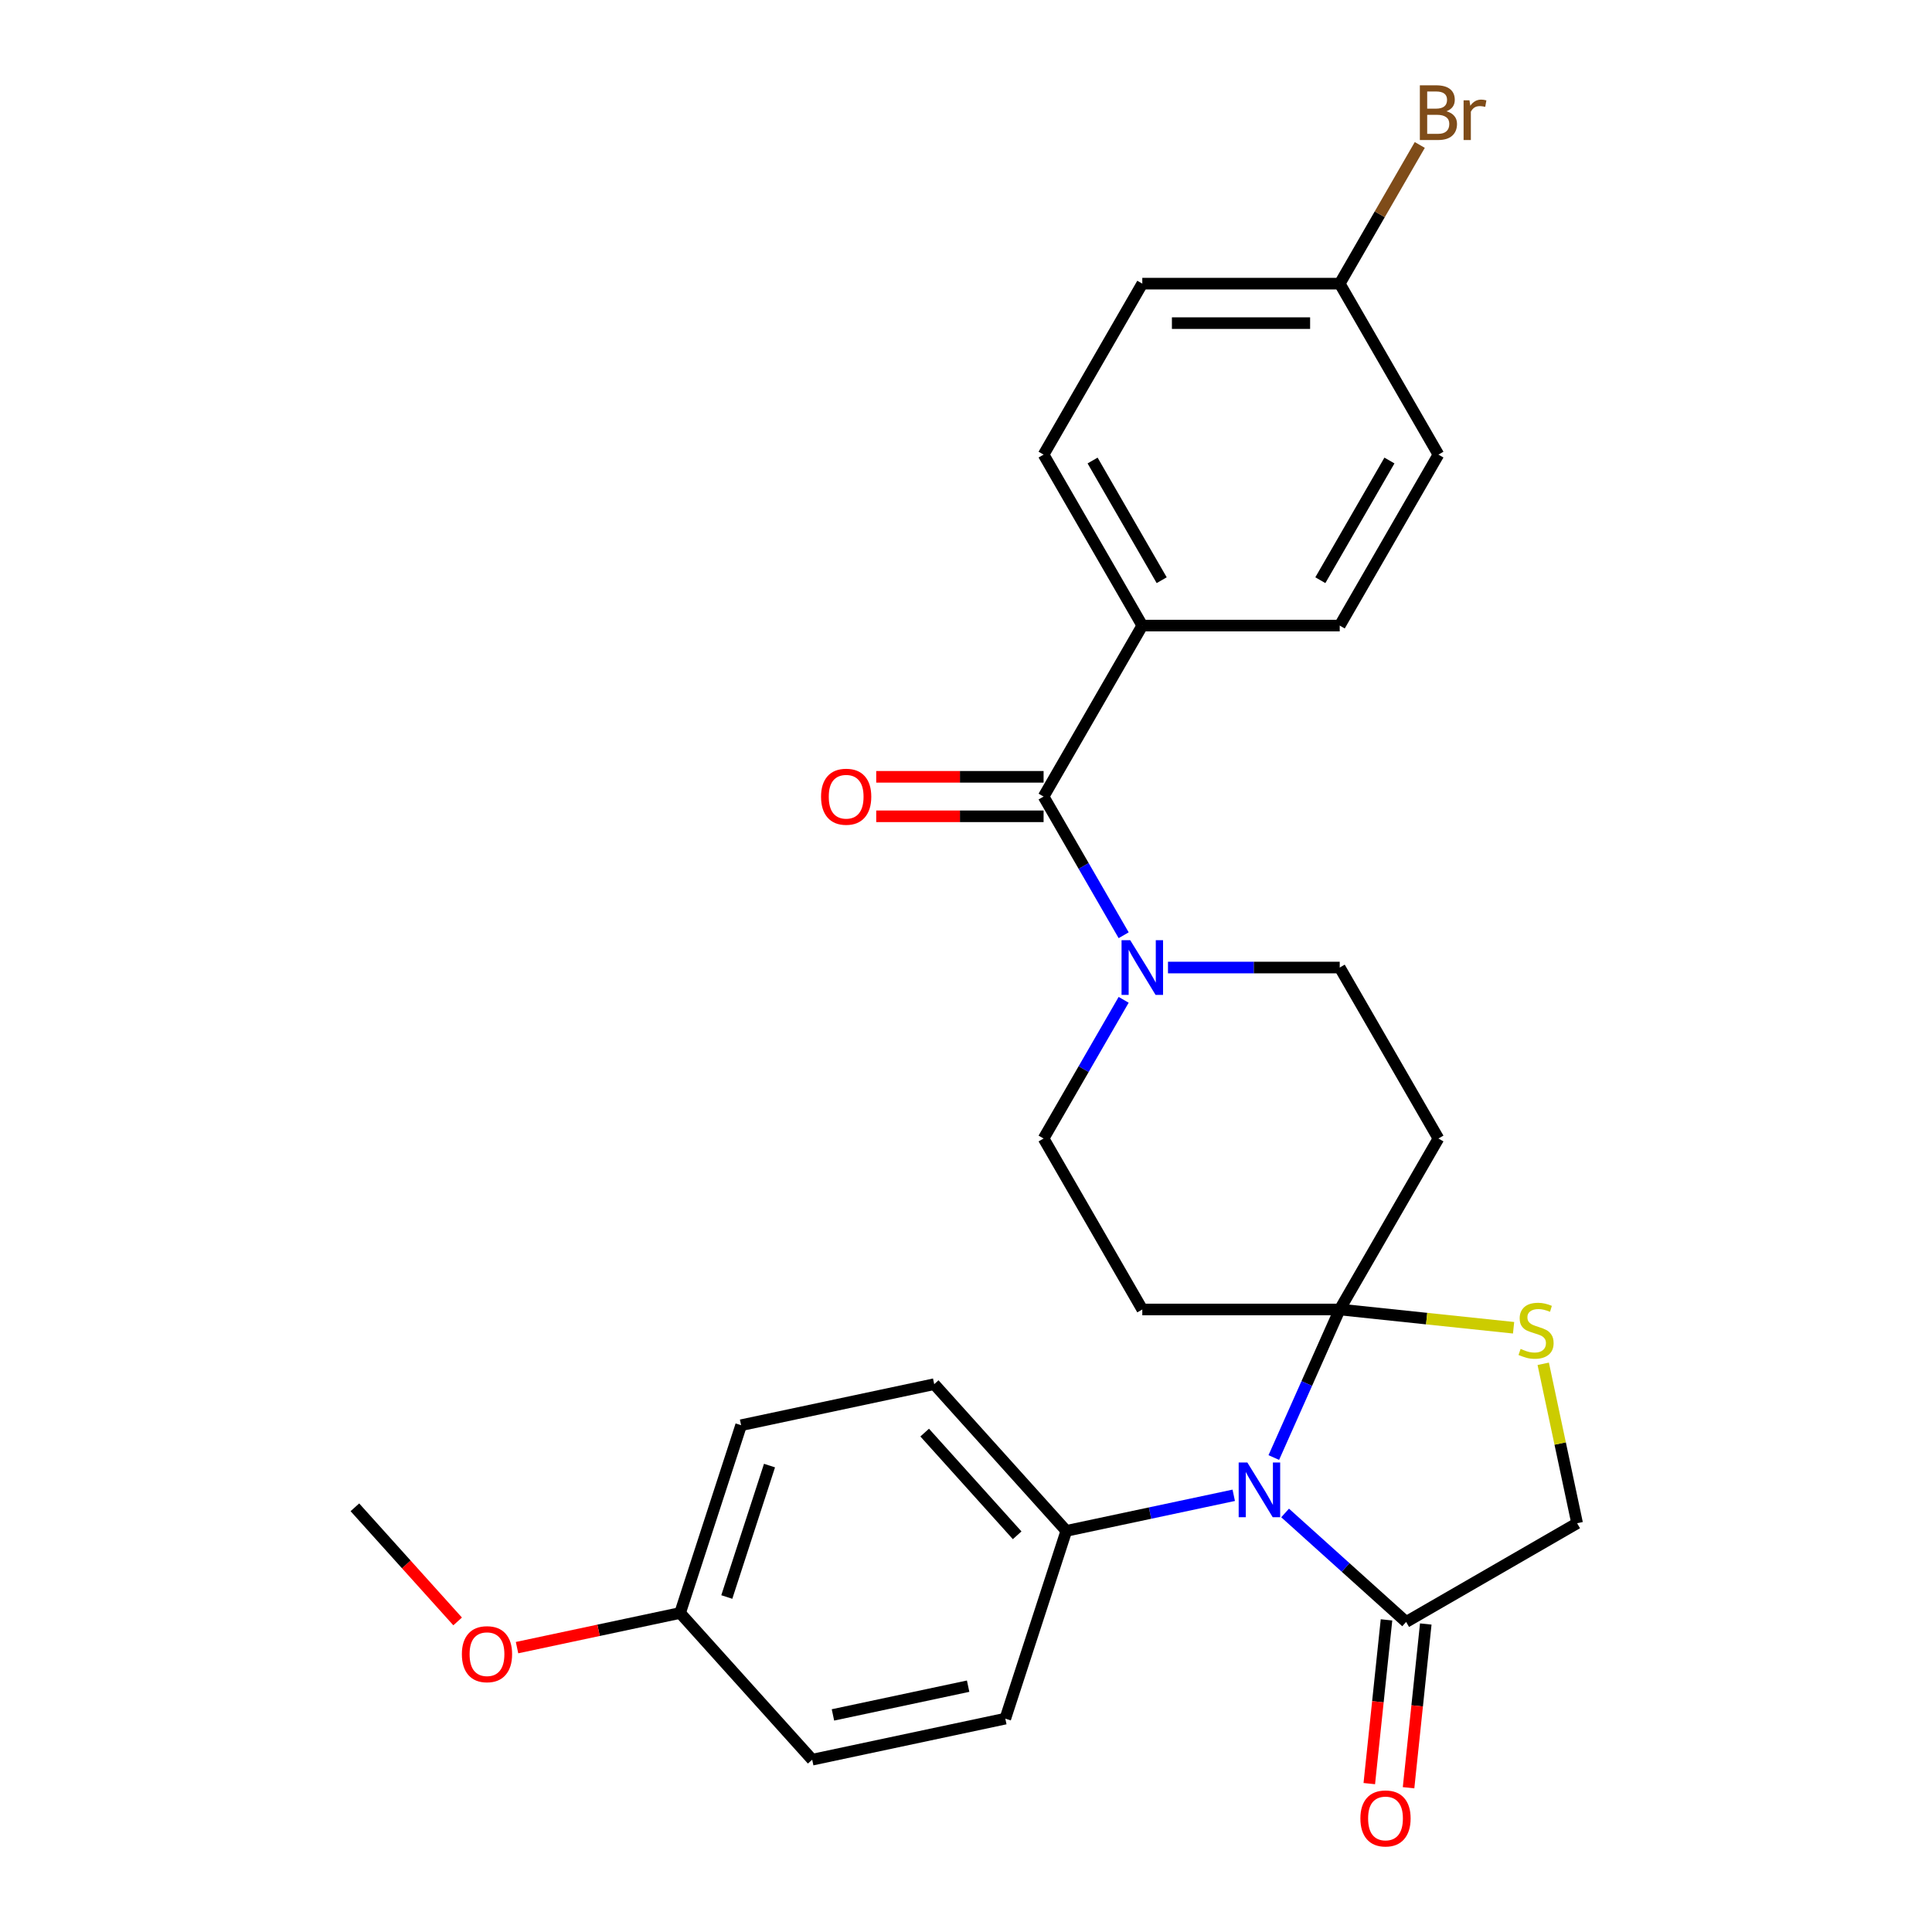 <?xml version='1.0' encoding='iso-8859-1'?>
<svg version='1.1' baseProfile='full'
              xmlns='http://www.w3.org/2000/svg'
                      xmlns:rdkit='http://www.rdkit.org/xml'
                      xmlns:xlink='http://www.w3.org/1999/xlink'
                  xml:space='preserve'
width='1000px' height='1000px' viewBox='0 0 1000 1000'>
<!-- END OF HEADER -->
<rect style='opacity:1.0;fill:#FFFFFF;stroke:none' width='1000' height='1000' x='0' y='0'> </rect>
<path class='bond-0' d='M 581.603,517.509 L 560.882,553.399' style='fill:none;fill-rule:evenodd;stroke:#0000FF;stroke-width:6px;stroke-linecap:butt;stroke-linejoin:miter;stroke-opacity:1' />
<path class='bond-0' d='M 560.882,553.399 L 540.16,589.29' style='fill:none;fill-rule:evenodd;stroke:#000000;stroke-width:6px;stroke-linecap:butt;stroke-linejoin:miter;stroke-opacity:1' />
<path class='bond-1' d='M 581.603,484.08 L 560.882,448.189' style='fill:none;fill-rule:evenodd;stroke:#0000FF;stroke-width:6px;stroke-linecap:butt;stroke-linejoin:miter;stroke-opacity:1' />
<path class='bond-1' d='M 560.882,448.189 L 540.16,412.299' style='fill:none;fill-rule:evenodd;stroke:#000000;stroke-width:6px;stroke-linecap:butt;stroke-linejoin:miter;stroke-opacity:1' />
<path class='bond-2' d='M 604.548,500.794 L 648.993,500.794' style='fill:none;fill-rule:evenodd;stroke:#0000FF;stroke-width:6px;stroke-linecap:butt;stroke-linejoin:miter;stroke-opacity:1' />
<path class='bond-2' d='M 648.993,500.794 L 693.439,500.794' style='fill:none;fill-rule:evenodd;stroke:#000000;stroke-width:6px;stroke-linecap:butt;stroke-linejoin:miter;stroke-opacity:1' />
<path class='bond-3' d='M 540.16,402.08 L 496.845,402.08' style='fill:none;fill-rule:evenodd;stroke:#000000;stroke-width:6px;stroke-linecap:butt;stroke-linejoin:miter;stroke-opacity:1' />
<path class='bond-3' d='M 496.845,402.08 L 453.529,402.08' style='fill:none;fill-rule:evenodd;stroke:#FF0000;stroke-width:6px;stroke-linecap:butt;stroke-linejoin:miter;stroke-opacity:1' />
<path class='bond-3' d='M 540.16,422.517 L 496.845,422.517' style='fill:none;fill-rule:evenodd;stroke:#000000;stroke-width:6px;stroke-linecap:butt;stroke-linejoin:miter;stroke-opacity:1' />
<path class='bond-3' d='M 496.845,422.517 L 453.529,422.517' style='fill:none;fill-rule:evenodd;stroke:#FF0000;stroke-width:6px;stroke-linecap:butt;stroke-linejoin:miter;stroke-opacity:1' />
<path class='bond-4' d='M 540.16,412.299 L 591.253,323.803' style='fill:none;fill-rule:evenodd;stroke:#000000;stroke-width:6px;stroke-linecap:butt;stroke-linejoin:miter;stroke-opacity:1' />
<path class='bond-5' d='M 591.253,146.812 L 693.439,146.812' style='fill:none;fill-rule:evenodd;stroke:#000000;stroke-width:6px;stroke-linecap:butt;stroke-linejoin:miter;stroke-opacity:1' />
<path class='bond-5' d='M 606.581,167.249 L 678.111,167.249' style='fill:none;fill-rule:evenodd;stroke:#000000;stroke-width:6px;stroke-linecap:butt;stroke-linejoin:miter;stroke-opacity:1' />
<path class='bond-6' d='M 591.253,146.812 L 540.16,235.308' style='fill:none;fill-rule:evenodd;stroke:#000000;stroke-width:6px;stroke-linecap:butt;stroke-linejoin:miter;stroke-opacity:1' />
<path class='bond-7' d='M 693.439,146.812 L 744.532,235.308' style='fill:none;fill-rule:evenodd;stroke:#000000;stroke-width:6px;stroke-linecap:butt;stroke-linejoin:miter;stroke-opacity:1' />
<path class='bond-8' d='M 693.439,146.812 L 714.16,110.922' style='fill:none;fill-rule:evenodd;stroke:#000000;stroke-width:6px;stroke-linecap:butt;stroke-linejoin:miter;stroke-opacity:1' />
<path class='bond-8' d='M 714.16,110.922 L 734.882,75.031' style='fill:none;fill-rule:evenodd;stroke:#7F4C19;stroke-width:6px;stroke-linecap:butt;stroke-linejoin:miter;stroke-opacity:1' />
<path class='bond-9' d='M 744.532,235.308 L 693.439,323.803' style='fill:none;fill-rule:evenodd;stroke:#000000;stroke-width:6px;stroke-linecap:butt;stroke-linejoin:miter;stroke-opacity:1' />
<path class='bond-9' d='M 719.169,238.364 L 683.404,300.31' style='fill:none;fill-rule:evenodd;stroke:#000000;stroke-width:6px;stroke-linecap:butt;stroke-linejoin:miter;stroke-opacity:1' />
<path class='bond-10' d='M 744.532,589.29 L 693.439,677.785' style='fill:none;fill-rule:evenodd;stroke:#000000;stroke-width:6px;stroke-linecap:butt;stroke-linejoin:miter;stroke-opacity:1' />
<path class='bond-11' d='M 744.532,589.29 L 693.439,500.794' style='fill:none;fill-rule:evenodd;stroke:#000000;stroke-width:6px;stroke-linecap:butt;stroke-linejoin:miter;stroke-opacity:1' />
<path class='bond-12' d='M 540.16,589.29 L 591.253,677.785' style='fill:none;fill-rule:evenodd;stroke:#000000;stroke-width:6px;stroke-linecap:butt;stroke-linejoin:miter;stroke-opacity:1' />
<path class='bond-13' d='M 591.253,677.785 L 693.439,677.785' style='fill:none;fill-rule:evenodd;stroke:#000000;stroke-width:6px;stroke-linecap:butt;stroke-linejoin:miter;stroke-opacity:1' />
<path class='bond-14' d='M 693.439,677.785 L 738.435,682.514' style='fill:none;fill-rule:evenodd;stroke:#000000;stroke-width:6px;stroke-linecap:butt;stroke-linejoin:miter;stroke-opacity:1' />
<path class='bond-14' d='M 738.435,682.514 L 783.43,687.244' style='fill:none;fill-rule:evenodd;stroke:#CCCC00;stroke-width:6px;stroke-linecap:butt;stroke-linejoin:miter;stroke-opacity:1' />
<path class='bond-15' d='M 693.439,677.785 L 676.378,716.104' style='fill:none;fill-rule:evenodd;stroke:#000000;stroke-width:6px;stroke-linecap:butt;stroke-linejoin:miter;stroke-opacity:1' />
<path class='bond-15' d='M 676.378,716.104 L 659.318,754.422' style='fill:none;fill-rule:evenodd;stroke:#0000FF;stroke-width:6px;stroke-linecap:butt;stroke-linejoin:miter;stroke-opacity:1' />
<path class='bond-16' d='M 816.311,788.419 L 807.541,747.16' style='fill:none;fill-rule:evenodd;stroke:#000000;stroke-width:6px;stroke-linecap:butt;stroke-linejoin:miter;stroke-opacity:1' />
<path class='bond-16' d='M 807.541,747.16 L 798.771,705.901' style='fill:none;fill-rule:evenodd;stroke:#CCCC00;stroke-width:6px;stroke-linecap:butt;stroke-linejoin:miter;stroke-opacity:1' />
<path class='bond-17' d='M 816.311,788.419 L 727.815,839.512' style='fill:none;fill-rule:evenodd;stroke:#000000;stroke-width:6px;stroke-linecap:butt;stroke-linejoin:miter;stroke-opacity:1' />
<path class='bond-18' d='M 727.815,839.512 L 696.493,811.31' style='fill:none;fill-rule:evenodd;stroke:#000000;stroke-width:6px;stroke-linecap:butt;stroke-linejoin:miter;stroke-opacity:1' />
<path class='bond-18' d='M 696.493,811.31 L 665.171,783.107' style='fill:none;fill-rule:evenodd;stroke:#0000FF;stroke-width:6px;stroke-linecap:butt;stroke-linejoin:miter;stroke-opacity:1' />
<path class='bond-19' d='M 717.652,838.444 L 713.199,880.82' style='fill:none;fill-rule:evenodd;stroke:#000000;stroke-width:6px;stroke-linecap:butt;stroke-linejoin:miter;stroke-opacity:1' />
<path class='bond-19' d='M 713.199,880.82 L 708.745,923.195' style='fill:none;fill-rule:evenodd;stroke:#FF0000;stroke-width:6px;stroke-linecap:butt;stroke-linejoin:miter;stroke-opacity:1' />
<path class='bond-19' d='M 737.978,840.58 L 733.524,882.956' style='fill:none;fill-rule:evenodd;stroke:#000000;stroke-width:6px;stroke-linecap:butt;stroke-linejoin:miter;stroke-opacity:1' />
<path class='bond-19' d='M 733.524,882.956 L 729.07,925.332' style='fill:none;fill-rule:evenodd;stroke:#FF0000;stroke-width:6px;stroke-linecap:butt;stroke-linejoin:miter;stroke-opacity:1' />
<path class='bond-20' d='M 638.582,773.962 L 595.253,783.172' style='fill:none;fill-rule:evenodd;stroke:#0000FF;stroke-width:6px;stroke-linecap:butt;stroke-linejoin:miter;stroke-opacity:1' />
<path class='bond-20' d='M 595.253,783.172 L 551.923,792.382' style='fill:none;fill-rule:evenodd;stroke:#000000;stroke-width:6px;stroke-linecap:butt;stroke-linejoin:miter;stroke-opacity:1' />
<path class='bond-21' d='M 551.923,792.382 L 520.346,889.567' style='fill:none;fill-rule:evenodd;stroke:#000000;stroke-width:6px;stroke-linecap:butt;stroke-linejoin:miter;stroke-opacity:1' />
<path class='bond-22' d='M 551.923,792.382 L 483.548,716.443' style='fill:none;fill-rule:evenodd;stroke:#000000;stroke-width:6px;stroke-linecap:butt;stroke-linejoin:miter;stroke-opacity:1' />
<path class='bond-22' d='M 526.479,794.666 L 478.616,741.509' style='fill:none;fill-rule:evenodd;stroke:#000000;stroke-width:6px;stroke-linecap:butt;stroke-linejoin:miter;stroke-opacity:1' />
<path class='bond-23' d='M 483.548,716.443 L 383.595,737.689' style='fill:none;fill-rule:evenodd;stroke:#000000;stroke-width:6px;stroke-linecap:butt;stroke-linejoin:miter;stroke-opacity:1' />
<path class='bond-24' d='M 383.595,737.689 L 352.018,834.873' style='fill:none;fill-rule:evenodd;stroke:#000000;stroke-width:6px;stroke-linecap:butt;stroke-linejoin:miter;stroke-opacity:1' />
<path class='bond-24' d='M 398.295,758.582 L 376.191,826.611' style='fill:none;fill-rule:evenodd;stroke:#000000;stroke-width:6px;stroke-linecap:butt;stroke-linejoin:miter;stroke-opacity:1' />
<path class='bond-25' d='M 352.018,834.873 L 420.394,910.812' style='fill:none;fill-rule:evenodd;stroke:#000000;stroke-width:6px;stroke-linecap:butt;stroke-linejoin:miter;stroke-opacity:1' />
<path class='bond-26' d='M 352.018,834.873 L 309.819,843.843' style='fill:none;fill-rule:evenodd;stroke:#000000;stroke-width:6px;stroke-linecap:butt;stroke-linejoin:miter;stroke-opacity:1' />
<path class='bond-26' d='M 309.819,843.843 L 267.62,852.813' style='fill:none;fill-rule:evenodd;stroke:#FF0000;stroke-width:6px;stroke-linecap:butt;stroke-linejoin:miter;stroke-opacity:1' />
<path class='bond-27' d='M 420.394,910.812 L 520.346,889.567' style='fill:none;fill-rule:evenodd;stroke:#000000;stroke-width:6px;stroke-linecap:butt;stroke-linejoin:miter;stroke-opacity:1' />
<path class='bond-27' d='M 431.137,887.635 L 501.104,872.763' style='fill:none;fill-rule:evenodd;stroke:#000000;stroke-width:6px;stroke-linecap:butt;stroke-linejoin:miter;stroke-opacity:1' />
<path class='bond-28' d='M 236.871,839.244 L 210.28,809.712' style='fill:none;fill-rule:evenodd;stroke:#FF0000;stroke-width:6px;stroke-linecap:butt;stroke-linejoin:miter;stroke-opacity:1' />
<path class='bond-28' d='M 210.28,809.712 L 183.689,780.18' style='fill:none;fill-rule:evenodd;stroke:#000000;stroke-width:6px;stroke-linecap:butt;stroke-linejoin:miter;stroke-opacity:1' />
<path class='bond-29' d='M 693.439,323.803 L 591.253,323.803' style='fill:none;fill-rule:evenodd;stroke:#000000;stroke-width:6px;stroke-linecap:butt;stroke-linejoin:miter;stroke-opacity:1' />
<path class='bond-30' d='M 591.253,323.803 L 540.16,235.308' style='fill:none;fill-rule:evenodd;stroke:#000000;stroke-width:6px;stroke-linecap:butt;stroke-linejoin:miter;stroke-opacity:1' />
<path class='bond-30' d='M 601.288,300.31 L 565.523,238.364' style='fill:none;fill-rule:evenodd;stroke:#000000;stroke-width:6px;stroke-linecap:butt;stroke-linejoin:miter;stroke-opacity:1' />
<path  class='atom-0' d='M 584.993 486.634
L 594.273 501.634
Q 595.193 503.114, 596.673 505.794
Q 598.153 508.474, 598.233 508.634
L 598.233 486.634
L 601.993 486.634
L 601.993 514.954
L 598.113 514.954
L 588.153 498.554
Q 586.993 496.634, 585.753 494.434
Q 584.553 492.234, 584.193 491.554
L 584.193 514.954
L 580.513 514.954
L 580.513 486.634
L 584.993 486.634
' fill='#0000FF'/>
<path  class='atom-2' d='M 424.974 412.379
Q 424.974 405.579, 428.334 401.779
Q 431.694 397.979, 437.974 397.979
Q 444.254 397.979, 447.614 401.779
Q 450.974 405.579, 450.974 412.379
Q 450.974 419.259, 447.574 423.179
Q 444.174 427.059, 437.974 427.059
Q 431.734 427.059, 428.334 423.179
Q 424.974 419.299, 424.974 412.379
M 437.974 423.859
Q 442.294 423.859, 444.614 420.979
Q 446.974 418.059, 446.974 412.379
Q 446.974 406.819, 444.614 404.019
Q 442.294 401.179, 437.974 401.179
Q 433.654 401.179, 431.294 403.979
Q 428.974 406.779, 428.974 412.379
Q 428.974 418.099, 431.294 420.979
Q 433.654 423.859, 437.974 423.859
' fill='#FF0000'/>
<path  class='atom-13' d='M 787.065 698.187
Q 787.385 698.307, 788.705 698.867
Q 790.025 699.427, 791.465 699.787
Q 792.945 700.107, 794.385 700.107
Q 797.065 700.107, 798.625 698.827
Q 800.185 697.507, 800.185 695.227
Q 800.185 693.667, 799.385 692.707
Q 798.625 691.747, 797.425 691.227
Q 796.225 690.707, 794.225 690.107
Q 791.705 689.347, 790.185 688.627
Q 788.705 687.907, 787.625 686.387
Q 786.585 684.867, 786.585 682.307
Q 786.585 678.747, 788.985 676.547
Q 791.425 674.347, 796.225 674.347
Q 799.505 674.347, 803.225 675.907
L 802.305 678.987
Q 798.905 677.587, 796.345 677.587
Q 793.585 677.587, 792.065 678.747
Q 790.545 679.867, 790.585 681.827
Q 790.585 683.347, 791.345 684.267
Q 792.145 685.187, 793.265 685.707
Q 794.425 686.227, 796.345 686.827
Q 798.905 687.627, 800.425 688.427
Q 801.945 689.227, 803.025 690.867
Q 804.145 692.467, 804.145 695.227
Q 804.145 699.147, 801.505 701.267
Q 798.905 703.347, 794.545 703.347
Q 792.025 703.347, 790.105 702.787
Q 788.225 702.267, 785.985 701.347
L 787.065 698.187
' fill='#CCCC00'/>
<path  class='atom-14' d='M 645.616 756.977
L 654.896 771.977
Q 655.816 773.457, 657.296 776.137
Q 658.776 778.817, 658.856 778.977
L 658.856 756.977
L 662.616 756.977
L 662.616 785.297
L 658.736 785.297
L 648.776 768.897
Q 647.616 766.977, 646.376 764.777
Q 645.176 762.577, 644.816 761.897
L 644.816 785.297
L 641.136 785.297
L 641.136 756.977
L 645.616 756.977
' fill='#0000FF'/>
<path  class='atom-15' d='M 704.134 941.218
Q 704.134 934.418, 707.494 930.618
Q 710.854 926.818, 717.134 926.818
Q 723.414 926.818, 726.774 930.618
Q 730.134 934.418, 730.134 941.218
Q 730.134 948.098, 726.734 952.018
Q 723.334 955.898, 717.134 955.898
Q 710.894 955.898, 707.494 952.018
Q 704.134 948.138, 704.134 941.218
M 717.134 952.698
Q 721.454 952.698, 723.774 949.818
Q 726.134 946.898, 726.134 941.218
Q 726.134 935.658, 723.774 932.858
Q 721.454 930.018, 717.134 930.018
Q 712.814 930.018, 710.454 932.818
Q 708.134 935.618, 708.134 941.218
Q 708.134 946.938, 710.454 949.818
Q 712.814 952.698, 717.134 952.698
' fill='#FF0000'/>
<path  class='atom-22' d='M 239.065 856.199
Q 239.065 849.399, 242.425 845.599
Q 245.785 841.799, 252.065 841.799
Q 258.345 841.799, 261.705 845.599
Q 265.065 849.399, 265.065 856.199
Q 265.065 863.079, 261.665 866.999
Q 258.265 870.879, 252.065 870.879
Q 245.825 870.879, 242.425 866.999
Q 239.065 863.119, 239.065 856.199
M 252.065 867.679
Q 256.385 867.679, 258.705 864.799
Q 261.065 861.879, 261.065 856.199
Q 261.065 850.639, 258.705 847.839
Q 256.385 844.999, 252.065 844.999
Q 247.745 844.999, 245.385 847.799
Q 243.065 850.599, 243.065 856.199
Q 243.065 861.919, 245.385 864.799
Q 247.745 867.679, 252.065 867.679
' fill='#FF0000'/>
<path  class='atom-27' d='M 748.672 57.597
Q 751.392 58.357, 752.752 60.037
Q 754.152 61.677, 754.152 64.117
Q 754.152 68.037, 751.632 70.277
Q 749.152 72.477, 744.432 72.477
L 734.912 72.477
L 734.912 44.157
L 743.272 44.157
Q 748.112 44.157, 750.552 46.117
Q 752.992 48.077, 752.992 51.677
Q 752.992 55.957, 748.672 57.597
M 738.712 47.357
L 738.712 56.237
L 743.272 56.237
Q 746.072 56.237, 747.512 55.117
Q 748.992 53.957, 748.992 51.677
Q 748.992 47.357, 743.272 47.357
L 738.712 47.357
M 744.432 69.277
Q 747.192 69.277, 748.672 67.957
Q 750.152 66.637, 750.152 64.117
Q 750.152 61.797, 748.512 60.637
Q 746.912 59.437, 743.832 59.437
L 738.712 59.437
L 738.712 69.277
L 744.432 69.277
' fill='#7F4C19'/>
<path  class='atom-27' d='M 760.592 51.917
L 761.032 54.757
Q 763.192 51.557, 766.712 51.557
Q 767.832 51.557, 769.352 51.957
L 768.752 55.317
Q 767.032 54.917, 766.072 54.917
Q 764.392 54.917, 763.272 55.597
Q 762.192 56.237, 761.312 57.797
L 761.312 72.477
L 757.552 72.477
L 757.552 51.917
L 760.592 51.917
' fill='#7F4C19'/>
</svg>
